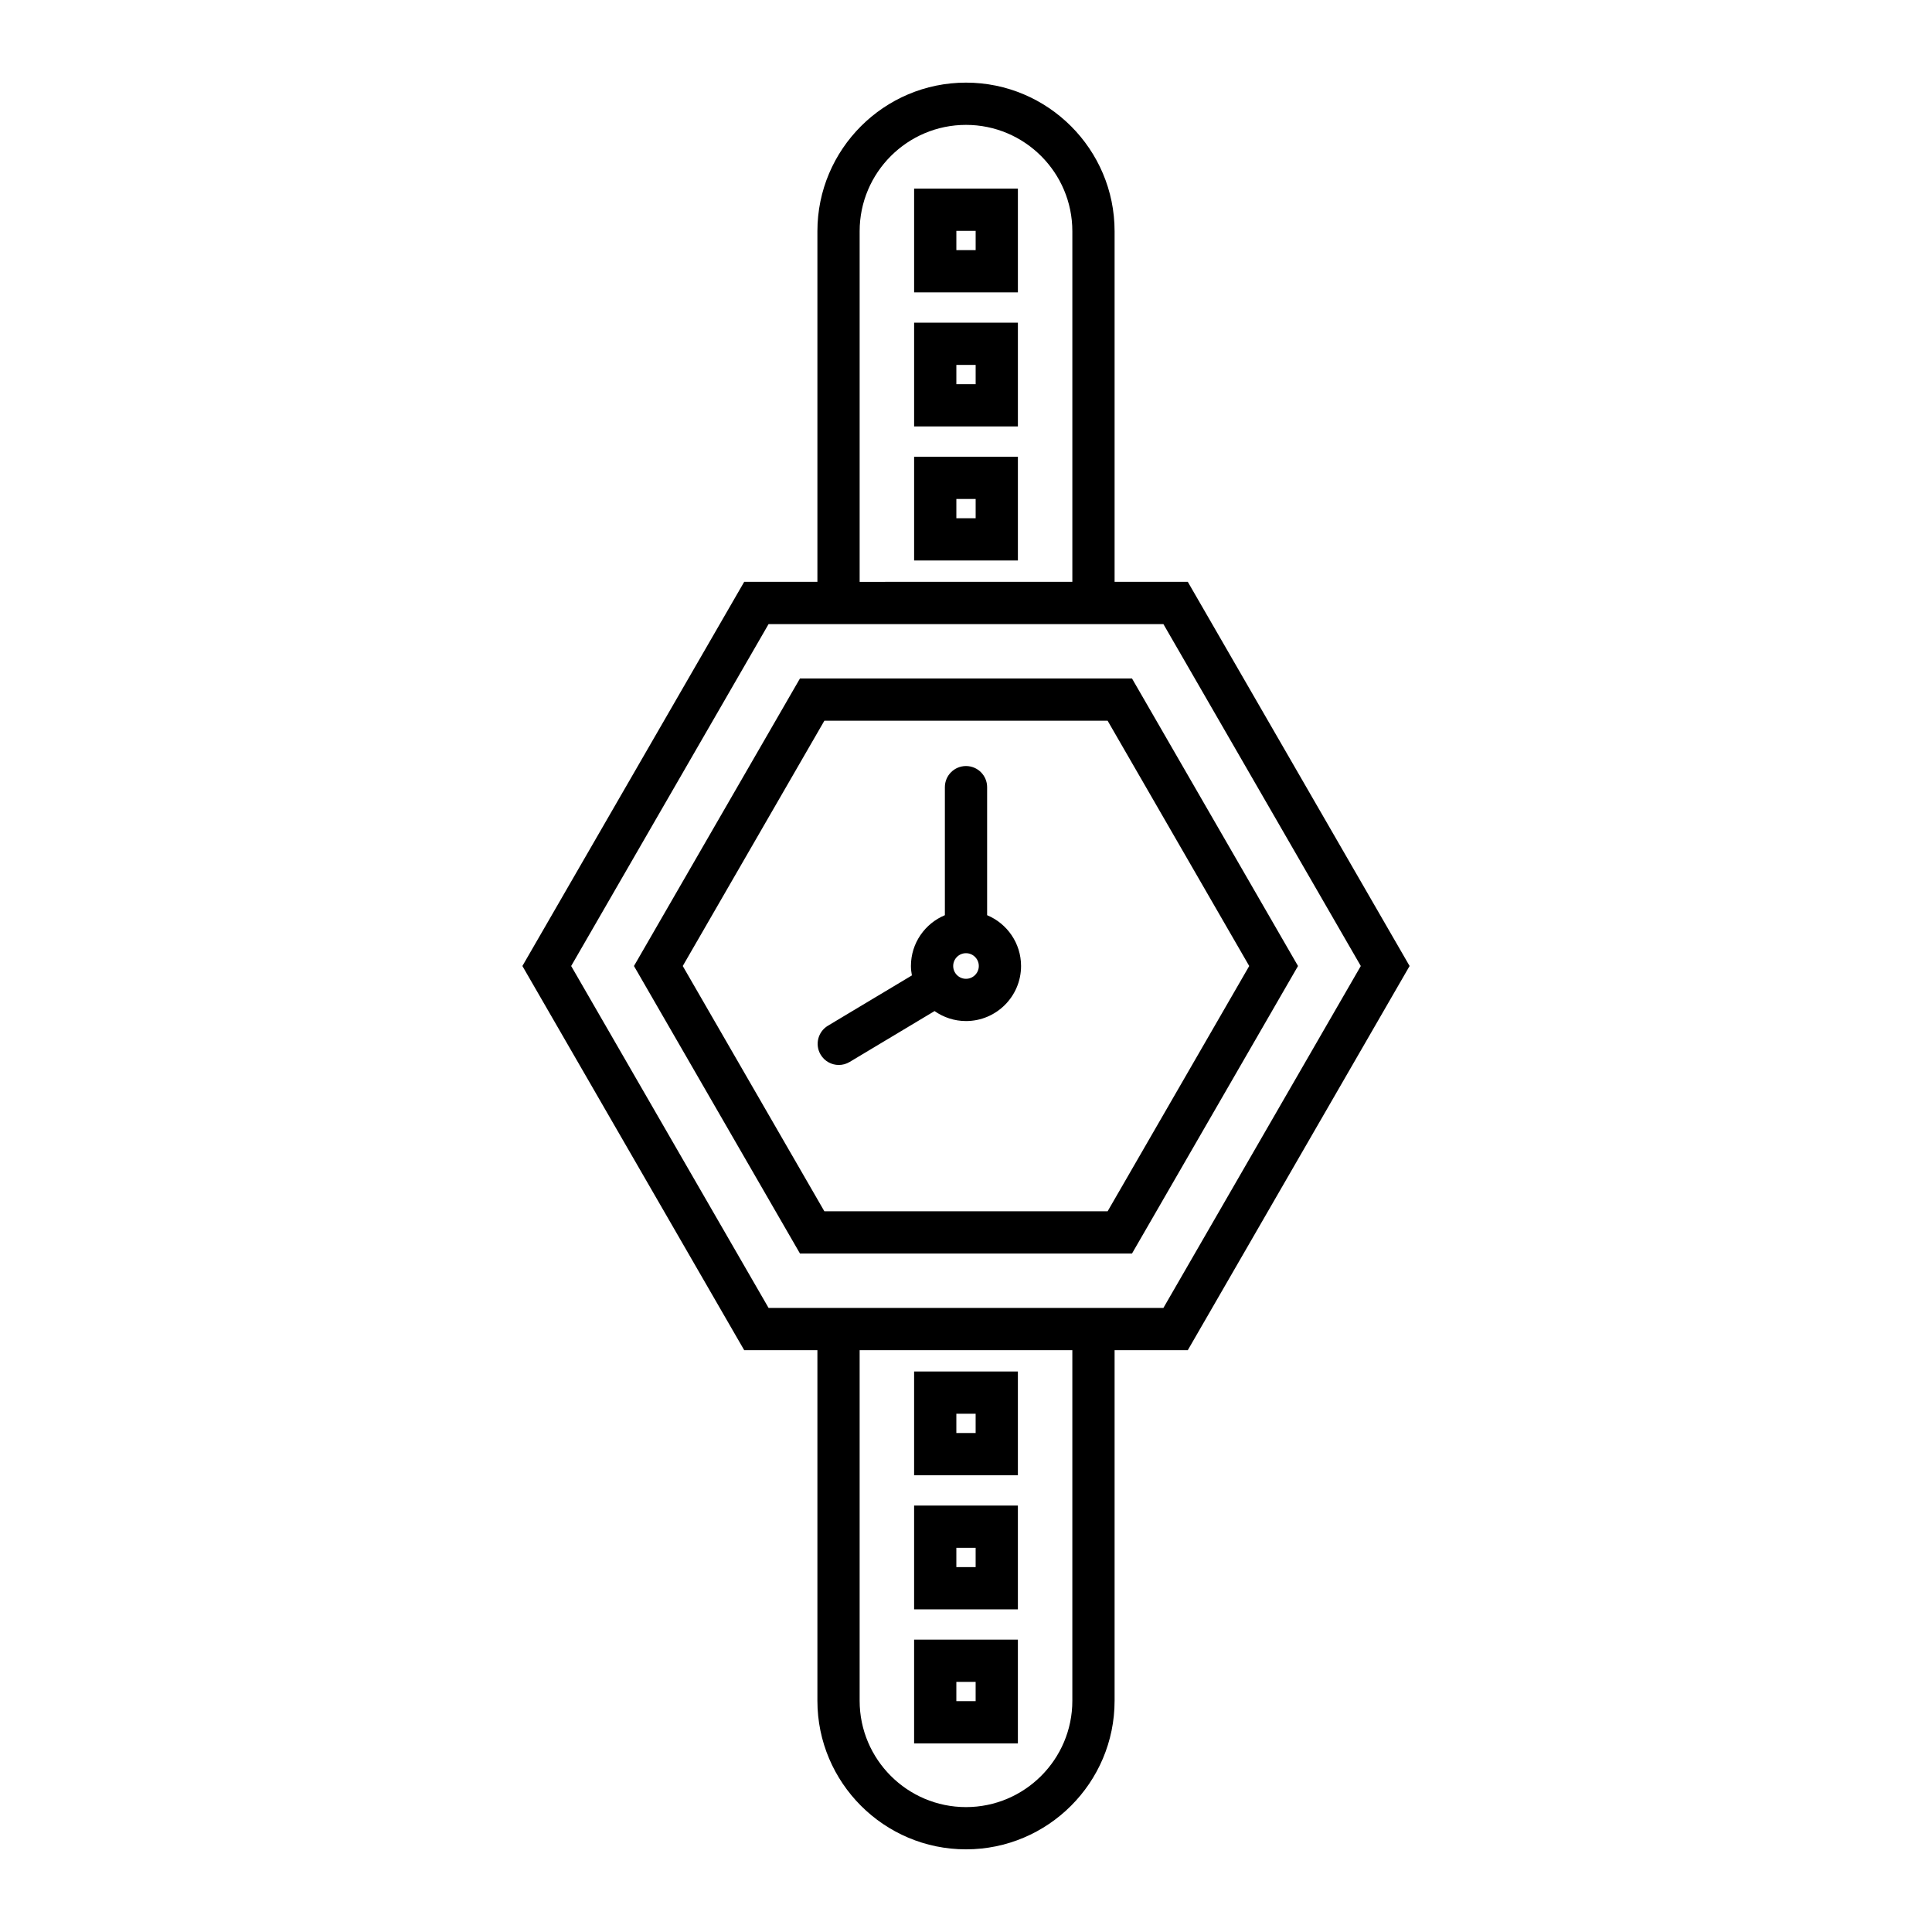 <?xml version="1.0" encoding="UTF-8"?>
<!-- Uploaded to: SVG Repo, www.svgrepo.com, Generator: SVG Repo Mixer Tools -->
<svg fill="#000000" width="800px" height="800px" version="1.1" viewBox="144 144 512 512" xmlns="http://www.w3.org/2000/svg">
 <g>
  <path d="m369.16 425.43 22.508-13.484c2.367 1.656 5.231 2.644 8.332 2.644 8.043 0 14.59-6.547 14.59-14.59 0-6.062-3.719-11.266-8.992-13.465v-33.93c0-3.09-2.508-5.598-5.598-5.598s-5.598 2.508-5.598 5.598v33.93c-5.273 2.199-8.996 7.402-8.996 13.465 0 0.855 0.109 1.684 0.254 2.496l-22.25 13.328c-2.652 1.59-3.516 5.027-1.926 7.68 1.051 1.754 2.906 2.723 4.809 2.723 0.977 0 1.969-0.258 2.867-0.797zm30.84-28.824c1.871 0 3.394 1.523 3.394 3.394s-1.523 3.394-3.394 3.394c-1.875 0-3.394-1.523-3.394-3.394 0-1.875 1.52-3.394 3.394-3.394z"/>
  <path d="m443.99 476.2 43.996-76.199-43.996-76.199-87.988-0.004-43.996 76.203 43.996 76.199zm-81.523-141.2h75.062l37.527 65.004-37.527 65.004h-75.062l-37.531-65.004z"/>
  <path d="m360.62 501.81v92.91c0 21.711 17.664 39.375 39.379 39.375s39.379-17.664 39.379-39.375v-92.91h19.398l58.781-101.81-58.781-101.81h-19.398v-92.914c0-21.715-17.664-39.379-39.379-39.379s-39.379 17.664-39.379 39.379v92.91l-19.398 0.004-58.781 101.81 58.781 101.81zm67.562 92.91c0 15.539-12.641 28.18-28.184 28.18s-28.184-12.641-28.184-28.18v-92.91h56.367zm-56.367-389.44c0-15.539 12.641-28.184 28.184-28.184s28.184 12.645 28.184 28.184v92.91l-56.367 0.004zm-24.133 104.11h104.63l52.312 90.613-52.312 90.613h-104.63l-52.316-90.613z"/>
  <path d="m386.25 292.54h27.504v-27.504h-27.504zm11.195-16.305h5.113v5.109l-5.113-0.004z"/>
  <path d="m386.25 257.01h27.504v-27.5h-27.504zm11.195-16.305h5.113v5.113l-5.113-0.004z"/>
  <path d="m386.25 221.48h27.504v-27.5h-27.504zm11.195-16.301h5.113v5.109l-5.113-0.004z"/>
  <path d="m413.75 578.52h-27.504v27.5h27.504zm-11.195 16.305h-5.113v-5.109h5.113z"/>
  <path d="m413.75 542.99h-27.504v27.504h27.504zm-11.195 16.309h-5.113v-5.113h5.113z"/>
  <path d="m413.75 507.46h-27.504v27.5h27.504zm-11.195 16.305h-5.113v-5.109h5.113z"/>
 </g>
</svg>